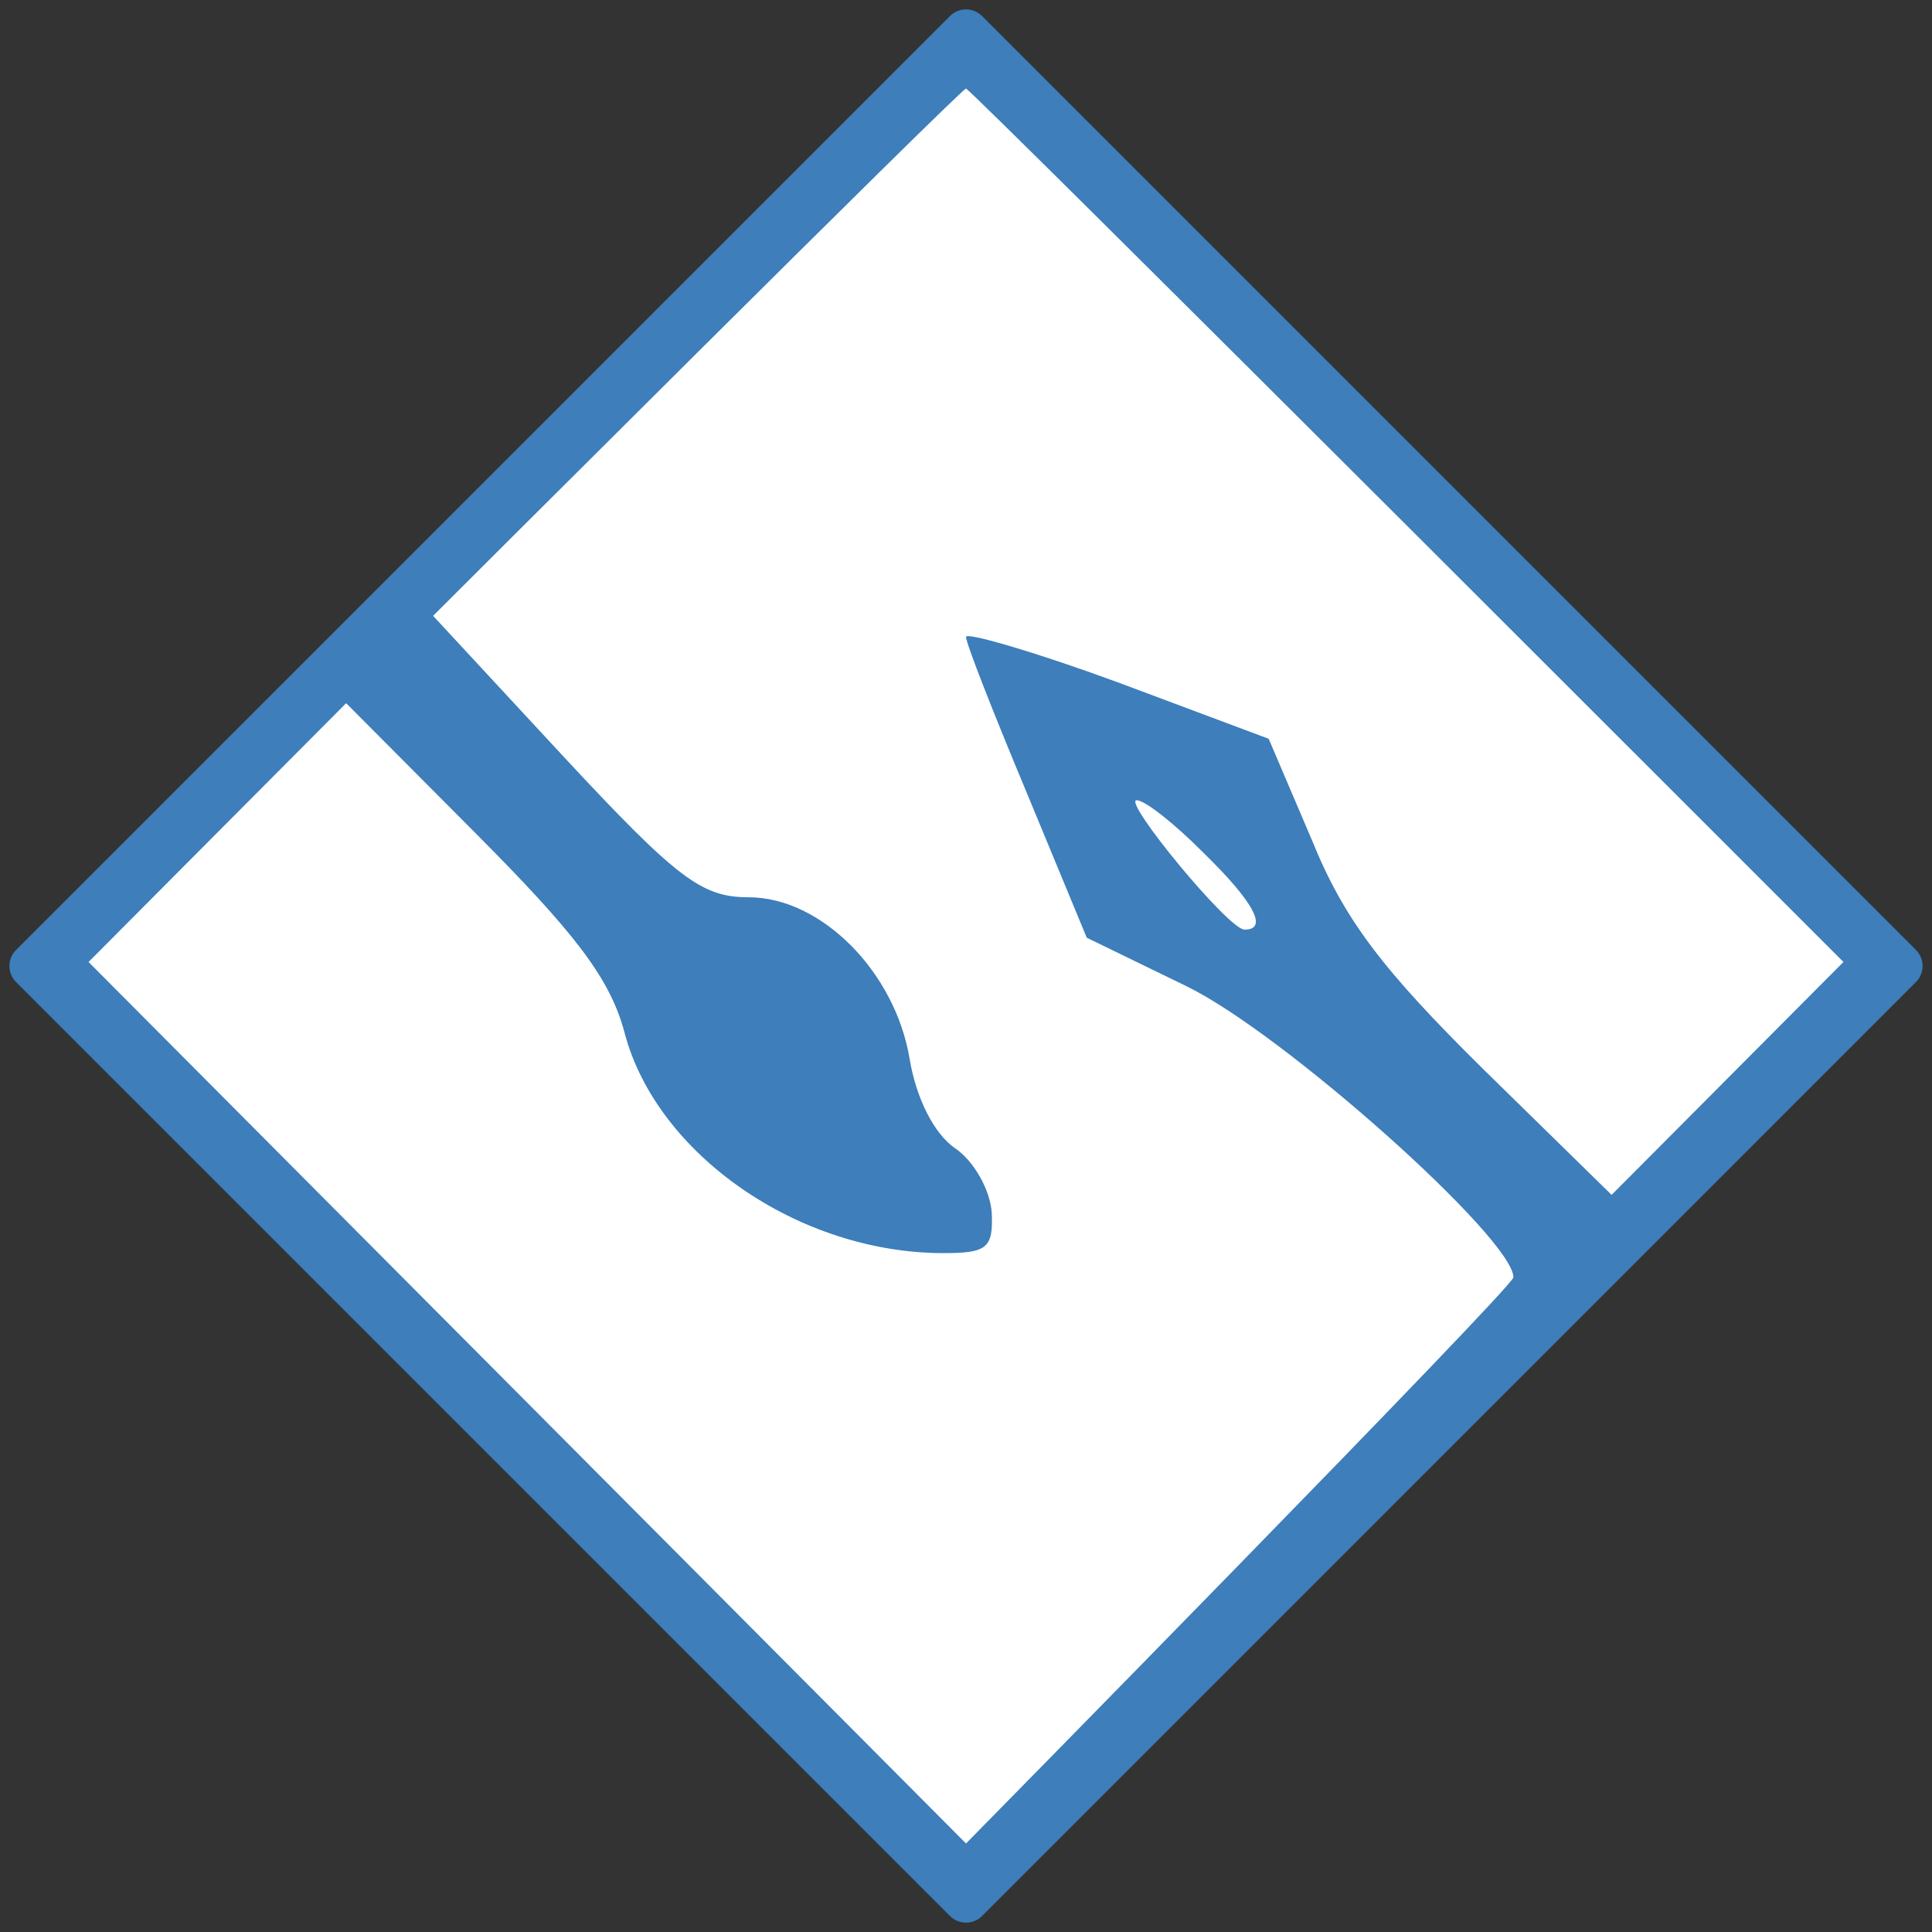<?xml version="1.0" encoding="utf-8"?>
<!-- Generator: Adobe Illustrator 16.0.0, SVG Export Plug-In . SVG Version: 6.00 Build 0)  -->
<!DOCTYPE svg PUBLIC "-//W3C//DTD SVG 1.1//EN" "http://www.w3.org/Graphics/SVG/1.1/DTD/svg11.dtd">
<svg version="1.1" id="Layer_1" xmlns="http://www.w3.org/2000/svg" xmlns:xlink="http://www.w3.org/1999/xlink" x="0px" y="0px"
	 width="256px" height="256.004px" viewBox="-70 -2 256 256.004" enable-background="new -70 -2 256 256.004" xml:space="preserve">
<rect x="-70" y="-2" width="256" height="256.004" fill="#333333" stroke="none"/>
<g>
	<g>
		<path fill="#3D7EBB" d="M183.879,123.878c1.166,1.167,1.166,3.076,0,4.242L60.122,251.883c-1.167,1.166-3.076,1.166-4.242,0
			L-67.879,128.122c-1.167-1.166-1.167-3.075,0-4.242L55.88,0.121c1.167-1.167,3.075-1.167,4.242,0L183.879,123.878z"/>
	</g>
	<path fill="#FFFFFF" d="M174.267,125.468l-30.721,30.86l-17.066-16.717c-13.226-13.072-18.347-19.717-22.613-30.22l-5.762-13.501
		L78.054,88.39c-11.096-4.073-20.053-6.644-20.053-6.001c0,0.856,3.624,10.072,8.103,20.788L74,122.251l13.225,6.432
		c12.8,6.214,43.309,33.431,43.309,38.575c0,1.285-72.532,75.011-72.532,75.011L-58.267,125.468l34.134-34.293l17.066,17.146
		c13.228,13.287,17.921,19.289,19.84,26.576c4.265,16.075,23.04,29.146,42.24,29.146c5.757,0,6.612-0.644,6.399-5.356
		c-0.212-3.002-2.346-6.86-4.907-8.573c-2.771-1.929-5.117-6.644-5.971-11.787c-1.921-11.573-11.733-21.434-21.333-21.434
		c-6.188,0-9.388-2.356-24.534-18.646l-17.279-18.646c0,0,69.971-69.867,70.613-69.867
		C58.639,9.735,174.267,125.468,174.267,125.468z M89.358,110.893c6.829,6.642,8.746,10.288,5.546,10.288
		c-2.134,0-16.213-17.146-14.292-17.146C81.679,104.034,85.521,107.034,89.358,110.893z"/>
</g>
</svg>
